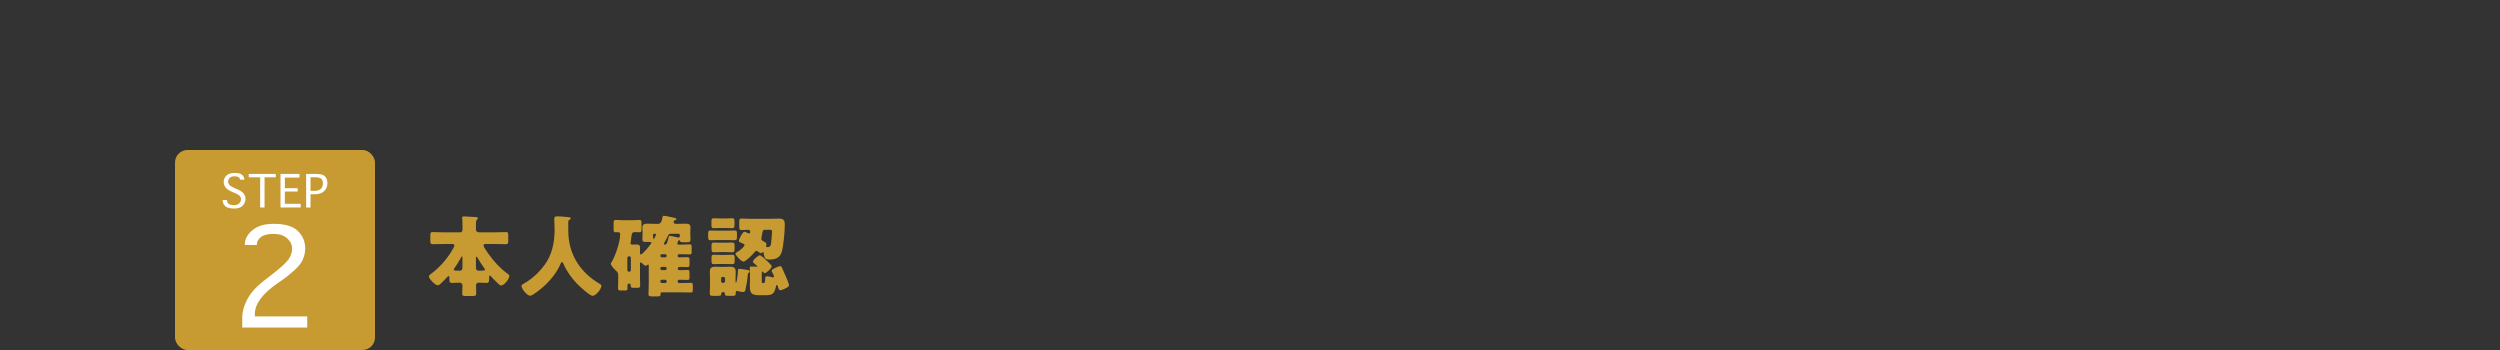<?xml version="1.0" encoding="UTF-8"?><svg id="_レイヤー_2" xmlns="http://www.w3.org/2000/svg" viewBox="0 0 1000 140"><rect x="0" y="0" width="1000" height="140" fill="#333333" stroke="none"/><defs><style>.cls-1{fill:#fff;}.cls-2{fill:#fffaf0;opacity:0;}.cls-3{fill:#c89b32;}</style></defs><g id="_レイヤー_1-2"><rect class="cls-3" x="70" y="60" width="80" height="80" rx="5" ry="5"/><path class="cls-1" d="m96.908,131v-4.178c0-2.18.674-4.555,2.023-7.124,1.35-2.569,3.616-5.082,6.799-7.539l2.726-2.102c3.634-2.803,5.942-4.896,6.929-6.28.969-1.384,1.454-2.829,1.454-4.334,0-1.54-.649-2.907-1.946-4.101-1.298-1.193-3.166-1.791-5.605-1.791-2.215,0-3.859.428-4.932,1.285s-1.609,1.821-1.609,2.894v.26h-4.826v-.26c0-1.418.48-2.759,1.439-4.022.961-1.263,2.258-2.275,3.894-3.036,1.635-.761,3.698-1.142,6.189-1.142,4.55,0,7.794.965,9.731,2.894,1.938,1.929,2.907,4.243,2.907,6.942,0,1.436-.304,2.88-.908,4.334-.606,1.453-1.804,2.971-3.595,4.554s-3.248,2.764-4.373,3.542l-1.973,1.35c-6.193,4.256-9.29,8.4-9.29,12.431v.986h20.942v4.438h-25.977Z"/><path class="cls-1" d="m89.07,79.989h1.746v.087c0,.744.264,1.262.787,1.553.525.291,1.223.437,2.094.437.762,0,1.4-.222,1.916-.666s.775-1.03.775-1.758c0-.589-.223-1.07-.666-1.445-.443-.369-1.117-.739-2.021-1.108l-.701-.286c-.949-.392-1.66-.78-2.129-1.164s-.818-.809-1.049-1.276-.346-.989-.346-1.566c0-1.016.357-1.873,1.074-2.571.719-.698,1.84-1.048,3.367-1.048,1.4,0,2.385.26,2.955.779.57.519.855,1.124.855,1.816v.087h-1.748v-.087c0-.219-.088-.436-.262-.648-.176-.214-.439-.368-.791-.463-.352-.096-.736-.143-1.156-.143-.859,0-1.494.215-1.904.645-.412.43-.617.919-.617,1.468,0,.369.098.717.293,1.043s.465.596.809.81c.342.213.92.499,1.732.856l.82.355c1.312.57,2.191,1.17,2.635,1.798.438.629.656,1.306.656,2.032,0,.675-.178,1.327-.535,1.958-.357.632-.854,1.11-1.488,1.436-.635.326-1.48.488-2.535.488-1.004,0-1.842-.119-2.514-.357-.672-.239-1.182-.632-1.531-1.178-.348-.547-.521-1.146-.521-1.795v-.087Z"/><path class="cls-1" d="m104.068,83v-12.085h-4.568v-1.341h10.812v1.341h-4.498v12.085h-1.746Z"/><path class="cls-1" d="m112.203,83v-13.426h7.588v1.479h-5.84v4.229h5.104v1.341h-5.104v4.896h6.307v1.479h-8.055Z"/><path class="cls-1" d="m124.203,83h-1.748v-13.426h3.736c1.426,0,2.43.146,3.016.437.584.292,1.025.719,1.322,1.28.297.562.447,1.216.447,1.96,0,1.257-.43,2.312-1.285,3.166-.857.854-2.133,1.28-3.828,1.28h-1.66v5.303Zm0-6.644h1.176c1.545,0,2.562-.298,3.053-.893s.736-1.309.736-2.141c0-.722-.197-1.304-.594-1.745-.395-.442-1.178-.663-2.348-.663h-2.023v5.441Z"/><path class="cls-3" d="m177.334,97.611c-1.417,0-2.834.071-4.252.071-.885,0-.956-.391-.956-1.488v-1.949c0-1.027.071-1.417.921-1.417,1.453,0,2.87.106,4.287.106h6.555c.992,0,1.134-.531,1.134-1.595,0-.425-.035-.956-.035-1.559,0-.709,0-1.665-.106-2.339-.035-.142-.035-.248-.035-.354,0-.461.354-.532.744-.532.638,0,4.074.213,4.854.284.319.035.709.07.709.46,0,.248-.178.354-.426.603-.318.318-.354,1.134-.354,2.126v1.842c0,.78.673,1.063,1.346,1.063h6.378c1.417,0,2.835-.106,4.287-.106.851,0,.921.39.921,1.417v1.949c0,1.098-.07,1.488-.956,1.488-1.417,0-2.835-.071-4.252-.071h-3.72c-.531,0-.957,0-.957.567,0,.673,1.63,2.905,2.09,3.543,2.091,2.94,4.678,5.704,7.582,7.83.355.248.639.425.639.814,0,1.275-2.091,3.827-3.26,3.827-.496,0-1.027-.567-1.382-.886-.956-.922-1.948-1.914-2.764-2.835-.142-.177-.248-.248-.354-.248-.283,0-.318.283-.318.638,0,1.843,0,2.303-1.099,2.303-1.027,0-2.056-.105-3.083-.105-.602,0-1.062.425-1.062,1.062,0,1.099.07,2.197.07,3.295,0,.886-.389.992-1.594.992h-2.055c-1.666,0-1.949-.035-1.949-1.027,0-.177,0-.354.035-.638.035-.354.035-.779.035-1.312s.036-1.133.036-1.346c0-.603-.567-1.027-1.169-1.027-.957,0-1.949.105-2.941.105-1.133,0-1.133-.39-1.133-2.268,0-.177-.036-.46-.284-.46s-.46.248-.567.39c-.779.886-1.807,1.913-2.692,2.692-.248.248-.743.603-1.099.603-1.027,0-3.543-2.622-3.543-3.508,0-.425.391-.708.709-.956,3.295-2.48,5.952-5.351,8.185-8.858.071-.105.106-.177.177-.318.391-.709,1.135-1.878,1.135-2.303,0-.532-.496-.567-.922-.567h-3.508Zm7.653,5.562c0-.318,0-.603-.248-.603-.106,0-.177.178-.567.886-.708,1.312-1.559,2.587-2.408,3.827-.107.142-.248.318-.248.531,0,.425.425.461,2.516.461.708,0,.956-.603.956-1.205v-3.897Zm5.386,4.004c0,.814.566,1.099.957,1.099,2.303,0,2.656-.036,2.656-.496,0-.178-.141-.319-.248-.461-.779-1.027-2.303-3.401-2.904-4.464-.107-.178-.143-.178-.248-.178-.213,0-.213.213-.213.461v4.039Z"/><path class="cls-3" d="m227.305,88.612v3.578c0,9.531,4.783,16.794,12.613,21.365.319.177.639.39.639.744,0,1.381-2.268,4.039-3.508,4.039-1.17,0-5.422-4.004-6.343-4.961-2.126-2.232-4.181-5.066-5.351-7.937-.105-.248-.283-.566-.602-.566-.283,0-.426.318-.496.566-1.453,3.579-4.322,7.016-7.229,9.531-.85.744-4.003,3.33-4.96,3.33-1.239,0-3.472-2.764-3.472-3.933,0-.39.354-.603.744-.814,1.169-.674,4.96-2.764,8.503-7.583,3.012-4.109,4.004-9.105,4.004-14.137,0-1.417-.142-3.012-.142-4.216,0-.779.283-1.099,1.098-1.099.639,0,2.977.177,3.686.248,1.098.106,1.807.071,1.807.603,0,.318-.354.46-.602.566-.248.178-.391.461-.391.674Z"/><path class="cls-3" d="m270.916,97.47c0,.283.283.39.531.39h.709c1.239,0,2.479-.106,3.755-.106.673,0,.744.283.744,1.099v1.843c0,.779-.071,1.062-.744,1.062-1.239,0-2.516-.071-3.755-.071h-.604c-.248,0-.46.178-.46.426v.39c0,.425.46.425.779.425,1.028,0,2.091-.07,3.153-.07.709,0,.779.283.779,1.204v1.56c0,.921-.07,1.204-.779,1.204-1.027,0-2.055-.07-3.117-.07-.709,0-.815.496-.815.708,0,.426.354.603.744.603,1.063,0,2.126-.071,3.188-.071.709,0,.779.284.779,1.24v1.523c0,.922-.07,1.205-.779,1.205-1.098,0-2.197-.071-3.26-.071-.283,0-.673.071-.673.426v.318c0,.319.248.567.567.567h.956c1.24,0,2.516-.071,3.756-.071.673,0,.744.283.744,1.063v1.63c0,.886-.071,1.169-.744,1.169-1.276,0-2.516-.071-3.756-.071h-8.007c-.284,0-.391.213-.391.461,0,.071.035.142.035.248,0,.851-.354.921-1.452.921h-1.843c-1.133,0-1.559-.07-1.559-.886,0-1.488.106-2.976.106-4.464v-6.909c0-.177-.036-.496-.284-.496-.141,0-.212.071-.389.248-.143.142-.283.248-.496.248-.496,0-1.099-.567-1.523-1.027-.143-.142-.391-.319-.496-.319-.248,0-.319.248-.319.461v5.35c0,1.134.071,2.268.071,3.401,0,.851-.283.957-1.205.957h-1.346c-1.027,0-1.24-.106-1.24-.992,0-.39-.143-.709-.567-.709-.39,0-.744.213-.744.78,0,.283.036.673.036,1.027,0,.814-.248.956-.992.956h-1.771c-.779,0-1.027-.142-1.027-.956,0-1.134.07-2.268.07-3.401v-1.843c0-.673-.248-1.134-.744-1.594-.603-.532-2.197-2.091-2.197-2.87,0-.142.036-.248.178-.461,1.63-2.622,3.543-8.255,3.543-11.338,0-.461-.07-.851-.921-.851-.284,0-.567.036-.851.036-.779,0-.85-.319-.85-1.24v-2.161c0-1.17.07-1.523.814-1.523.886,0,1.948.105,3.117.105h3.295c1.17,0,2.232-.105,3.119-.105.744,0,.814.354.814,1.311v2.161c0,1.099-.07,1.453-.814,1.453-.532,0-1.1-.071-1.631-.071-1.381,0-1.452.461-1.629,2.055-.035.426-.071.815-.143,1.205-.105.603-.177.992-.177,1.275,0,.213.142.461.744.461.531,0,1.169-.036,1.735-.036.992,0,1.348.391,1.348,1.382,0,.674-.036,1.312-.036,1.949,0,.213.036.673.354.673.638,0,4.217-4.181,4.217-4.747,0-.178-.213-.248-.532-.248-.531,0-1.239-.036-1.63-.036h-.318c-.709,0-1.135-.142-1.135-.956,0-.709.072-1.418.072-2.197v-.566c0-.886-.072-1.771-.072-2.126,0-1.275.922-1.453,1.984-1.453,1.099,0,2.232.071,3.331.071h.886c.566,0,1.027-.248,1.311-.779.283-.532.426-1.347.567-2.02.035-.213.071-.426.425-.426.957,0,3.438.674,4.5.886.318.071.602.178.602.461,0,.319-.354.39-.566.425-.39.071-.531.354-.531.709,0,.603.461.744.957.744h.46c1.099,0,2.196-.071,3.296-.071,1.027,0,2.02.142,2.02,1.418,0,.425-.071,1.275-.071,2.161v.708c0,.78.071,1.523.071,2.162,0,.886-.426.991-1.523.991h-1.135c-1.204,0-1.381-.035-1.594-.602-.035-.106-.143-.248-.283-.248-.213,0-.355.177-.426.39-.07.248-.318.779-.318,1.027Zm-19.239,11.231c.354,0,.673-.283.673-.673v-4.854c0-.354-.318-.673-.673-.673h-.071c-.354,0-.673.318-.673.673v4.854c0,.39.283.673.673.673h.071Zm10.098-15.2c-.39,0-.567.284-.567.674v.212c0,.426.036,1.205.248,1.205.143,0,.248-.213.354-.425.284-.532.603-1.17.603-1.382s-.106-.284-.283-.284h-.354Zm2.94,8.185c-.318,0-.566.248-.566.567v.106c0,.283.248.566.566.566h1.383c.283,0,.566-.283.566-.566v-.106c0-.319-.248-.567-.566-.567h-1.383Zm1.383,6.378c.283,0,.566-.248.566-.566v-.178c0-.318-.283-.566-.566-.566h-1.383c-.318,0-.566.248-.566.566v.178c0,.318.213.531.566.566h1.383Zm-1.383,3.826c-.318,0-.566.248-.566.567v.177c0,.319.248.567.566.567h1.383c.283,0,.566-.248.566-.567v-.177c0-.319-.248-.531-.566-.567h-1.383Zm3.189-17.573c.248,0,2.516.496,2.94.603.142.035.39.07.567.07.531,0,.531-.283.531-.921,0-.354-.213-.567-.567-.567h-3.118c-.566,0-.814.319-.921.532-.39.886-1.134,2.231-1.559,2.94-.142.248-.213.461-.213.566,0,.213.248.319.425.319.744,0,.957-.886,1.488-3.047.071-.319.106-.496.426-.496Z"/><path class="cls-3" d="m290.883,92.262c1.347,0,2.197-.071,2.799-.071.957,0,1.099.213,1.099,1.311v1.134c0,1.24-.142,1.453-1.134,1.453-.566,0-1.453-.071-2.764-.071h-3.721c-1.346,0-2.196.071-2.799.071-1.027,0-1.098-.248-1.098-1.453v-1.098c0-.922.07-1.347.921-1.347.992,0,1.983.071,2.976.071h3.721Zm-6.873,19.168c0-.957-.071-1.878-.071-2.729,0-1.559.708-2.02,2.161-2.02.886,0,1.771.071,2.622.071h.744c.886,0,1.735-.071,2.587-.071,1.487,0,2.231.461,2.231,2.055,0,.886-.071,1.771-.071,2.693v.956c0,.178,0,.638.178.638.283,0,.426-1.311.461-1.594.141-1.027.318-2.091.354-3.118.035-.496,0-.779.603-.779.284,0,2.587.354,2.977.425.39.035,1.099.178,1.099.673,0,.284-.248.391-.461.532-.283.177-.318.496-.318.779-.143,2.02-.461,4.004-.922,5.952-.106.496-.283.921-.992.921-.496,0-1.311-.212-1.771-.318-.178-.035-.496-.142-.674-.142-.389,0-.46.425-.46.708v.354c0,.851-.39.922-1.382.922h-1.098c-1.596,0-1.843,0-1.879-.957-.035-.425-.318-.567-.708-.567-.496,0-.673.284-.709.744-.035.709-.46.78-1.417.78h-1.736c-1.062,0-1.453-.071-1.453-.922,0-.992.107-2.196.107-3.295v-2.692Zm6.271-24.058c.885,0,1.771-.071,2.656-.071.779,0,.851.426.851,1.312v1.311c0,.886-.071,1.347-.815,1.347-.92,0-1.807-.071-2.691-.071h-2.197c-.886,0-1.736.071-2.622.071-.815,0-.886-.39-.886-1.347v-1.311c0-.851.07-1.312.814-1.312.922,0,1.808.071,2.693.071h2.197Zm-.355,9.708c1.312,0,2.162-.071,2.729-.071,1.062,0,1.17.213,1.17,1.418v1.027c0,1.24-.071,1.452-1.1,1.452-.602,0-1.452-.07-2.799-.07h-1.452c-1.347,0-2.196.07-2.764.07-1.063,0-1.099-.248-1.099-1.665v-.921c0-.886.071-1.312.887-1.312.991,0,1.594.071,2.586.071h1.842Zm-.07,4.89c.992,0,2.02-.071,3.012-.071.957,0,.992.425.992,1.417v.851c0,1.063-.035,1.488-.992,1.488-1.027,0-2.02-.071-3.012-.071h-1.24c-1.027,0-2.055.071-3.082.071-.851,0-.922-.425-.922-1.275v-1.17c0-.921.071-1.311.957-1.311,1.027,0,2.02.071,3.047.071h1.24Zm-1.418,10.452c0,.39.284.743.674.743h.248c.354,0,.674-.318.674-.708v-1.027c0-.39-.319-.674-.674-.674h-.248c-.354,0-.674.284-.674.674v.992Zm19.842-24.908c1.027,0,2.197-.071,3.295-.071,1.949,0,2.339.674,2.339,2.516,0,2.516-.496,8.539-1.24,10.842-.779,2.445-2.587,3.012-4.96,3.012-1.063,0-1.736-.248-2.02-1.346-.071-.284-.213-.886-.213-1.134,0-.213,0-.496-.248-.496-.106,0-.283.105-.354.177-.142.142-.283.248-.496.248-.283,0-.673-.283-.921-.461-.213-.142-.709-.496-.957-.496s-.531.391-.779.709c-.638.744-3.401,3.614-4.322,3.614-1.027,0-3.225-2.657-3.225-3.118,0-.319.922-.851,1.523-1.24.461-.318,2.126-1.7,2.126-2.268,0-.425-1.239-.851-1.595-.992-.354-.142-.708-.248-.708-.708s1.523-3.614,2.231-3.614c.284,0,1.1.425,1.383.566.141.071.354.143.496.143.389,0,.46-.496.46-.78,0-.566-.46-.708-.956-.708-.815,0-1.631.106-2.445.106-.921,0-.992-.354-.992-1.382v-1.843c0-1.062.071-1.382.992-1.382,1.134,0,2.232.106,3.366.106h8.22Zm-3.578,24.447c0,1.169.07,1.275.531,1.275h.213c.531,0,.602-.566.673-2.055.036-.39.071-.674.744-.674.567,0,1.487.248,2.055.39.106,0,.284.036.39.036.213,0,.319-.071.319-.283,0-.319-.461-1.24-.638-1.56-.106-.177-.354-.638-.354-.814,0-.709,3.118-1.843,3.401-1.843.496,0,.674.496.85.886.532,1.099,2.729,5.952,2.729,6.874,0,.744-3.047,1.913-3.472,1.913-.603,0-.744-.709-.992-1.488-.071-.142-.213-.673-.425-.673-.248,0-.319.496-.426.992-.566,2.516-1.417,3.153-3.969,3.153h-2.338c-3.295,0-4.074-.638-4.074-3.897,0-.78.07-1.523.07-2.304v-1.913c0-.779,0-1.842-.07-2.586-.035-.106-.035-.213-.035-.319,0-.425.318-.461.673-.461.638,0,1.275.071,1.913.071h.213c.142,0,.248,0,.248-.142,0-.178-1.135-1.063-1.311-1.205-.213-.177-.461-.39-.461-.673,0-.709,2.125-2.551,2.799-2.551.496,0,2.586,1.983,3.047,2.444.354.319,1.701,1.595,1.701,2.02,0,.638-2.162,2.693-2.835,2.693-.212,0-.39-.213-.496-.354s-.248-.319-.39-.319c-.283,0-.283.39-.283.886v2.48Zm1.24-20.054c-.815,0-.922.638-1.099,1.771-.071.39-.142.814-.248,1.275-.036.142-.071.496-.071.638,0,.531.567.779,1.24,1.169.426.248.814.426.814.922,0,.105-.035.283-.07.39s-.07.283-.07.39c0,.318.248.39.496.39,1.027,0,1.346-.425,1.488-1.382.141-.886.389-3.862.389-4.783,0-.744-.248-.779-1.098-.779h-1.771Z"/></g><g id="_レイヤー_2-2"><rect class="cls-2" width="1000" height="140"/></g></svg>